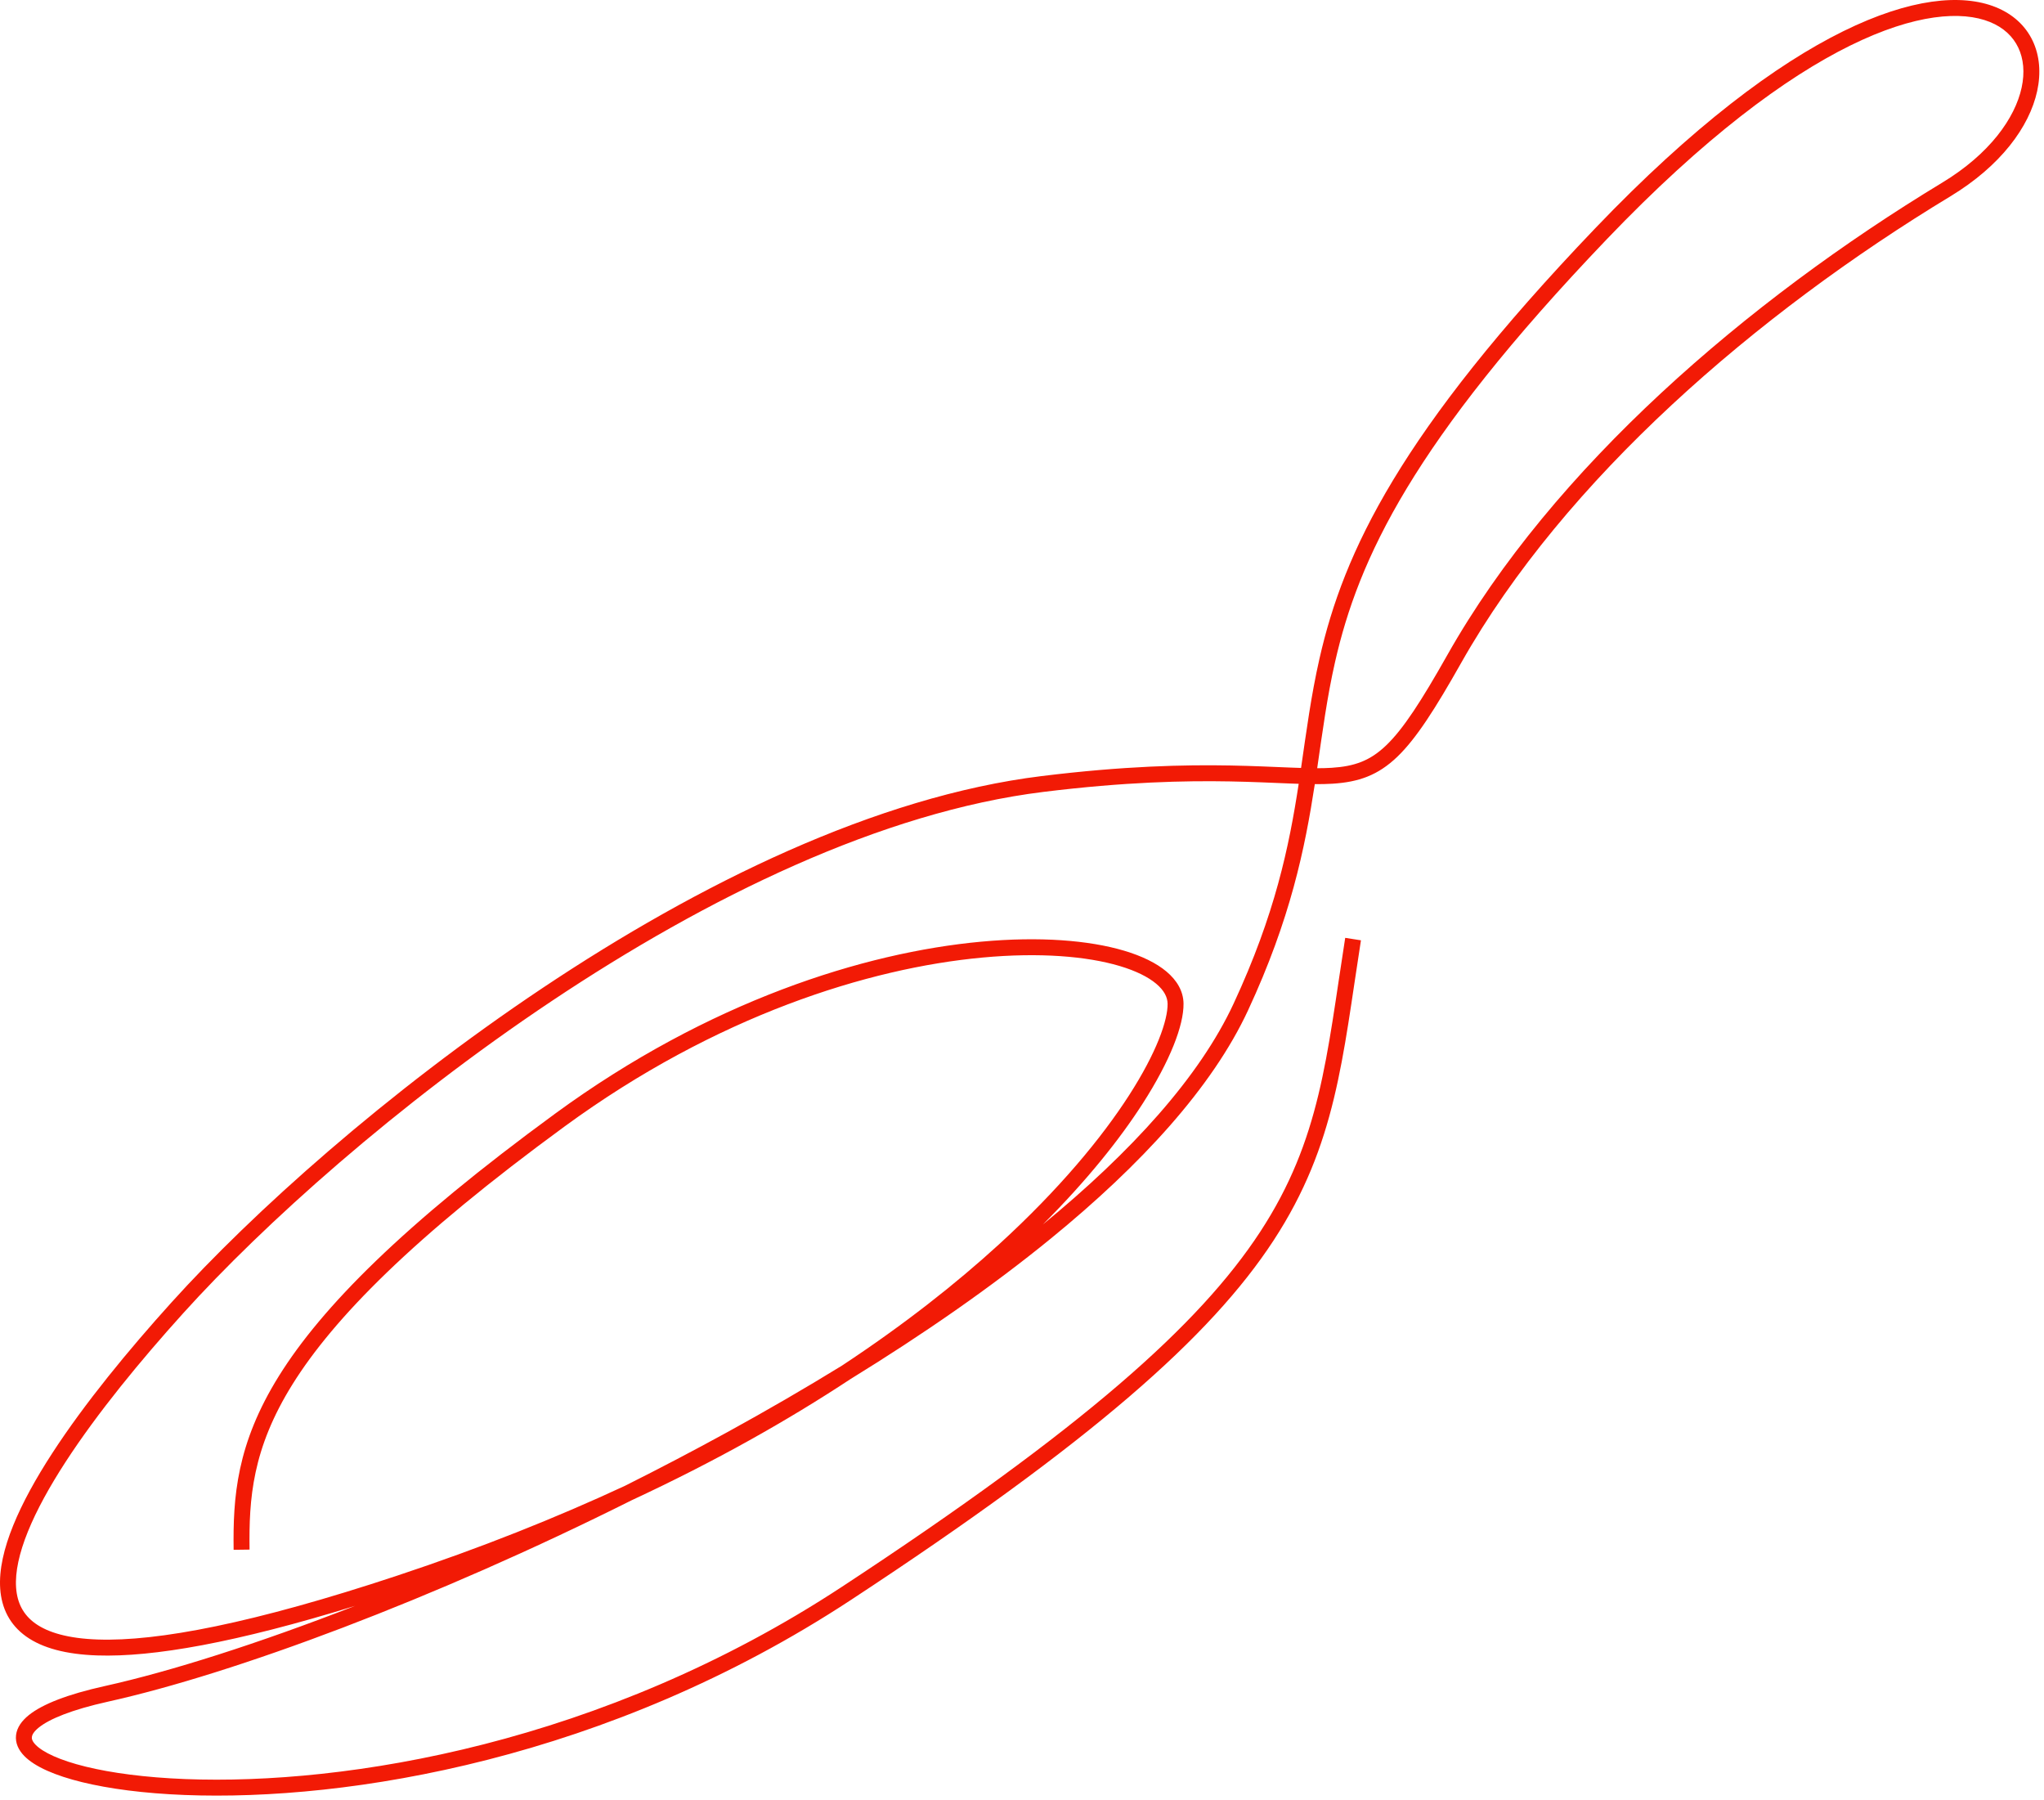 <?xml version="1.0" encoding="UTF-8"?> <svg xmlns="http://www.w3.org/2000/svg" width="385" height="339" viewBox="0 0 385 339" fill="none"><path d="M300.465 42.993C318.891 23.733 334.565 12.103 347.181 5.885C359.744 -0.307 369.512 -1.241 375.933 1.358C379.175 2.669 381.531 4.876 382.864 7.681C384.19 10.471 384.454 13.745 383.718 17.136C382.252 23.901 376.807 31.256 367.389 36.957C330.805 59.099 294.749 90.251 275.23 124.812C270.319 133.506 266.771 139.054 263.218 142.478C259.54 146.022 255.885 147.269 251.002 147.577C249.95 147.643 248.837 147.665 247.653 147.66C245.797 159.738 243.085 173.034 235.07 190.27C228.328 204.767 214.935 219.35 197.928 233.23C186.699 242.395 173.844 251.294 160.184 259.697C148.398 267.464 134.726 275.19 118.987 282.506C81.652 301.188 44.101 315.161 20.352 320.433C13.457 321.964 9.309 323.698 7.309 325.307C6.321 326.102 6.045 326.714 6.001 327.086C5.962 327.413 6.064 327.893 6.708 328.556C8.076 329.964 11.211 331.466 16.153 332.676C21.012 333.866 27.368 334.717 34.9 335.013C65.05 336.195 113.447 328.446 158.615 298.786C204.063 268.941 225.936 249.436 237.368 231.955C248.765 214.526 249.859 199.041 253.379 176.604L256.342 177.068C252.864 199.241 251.711 215.503 239.879 233.597C228.081 251.637 205.742 271.428 160.262 301.293C114.5 331.343 65.468 339.214 34.783 338.011C27.107 337.71 20.542 336.839 15.44 335.59C10.421 334.361 6.555 332.704 4.556 330.646C3.517 329.575 2.843 328.244 3.022 326.733C3.196 325.268 4.13 324.016 5.429 322.97C8.002 320.9 12.736 319.051 19.702 317.505C32.195 314.732 48.624 309.498 66.871 302.401C44.482 309.321 28.803 312.086 18.325 311.731C12.415 311.531 7.982 310.335 4.932 308.165C1.812 305.945 0.293 302.816 0.039 299.17C-0.21 295.593 0.751 291.535 2.48 287.267C4.217 282.98 6.775 278.37 9.841 273.65C15.973 264.21 24.226 254.199 32.289 245.27C47.466 228.461 72.882 205.618 102.243 186.018C131.581 166.432 165.012 149.98 196.203 146.141C211.706 144.232 223.105 143.988 231.789 144.149C236.121 144.229 239.784 144.411 242.901 144.534C243.654 144.564 244.374 144.59 245.063 144.611C246.071 137.723 246.931 131.064 248.542 123.981C253.107 103.911 263.653 81.471 300.465 42.993ZM196.569 149.118C166.059 152.874 133.091 169.031 103.908 188.513C74.748 207.98 49.521 230.661 34.515 247.281C26.5 256.157 18.366 266.035 12.357 275.284C9.353 279.909 6.901 284.344 5.26 288.393C3.612 292.461 2.828 296.03 3.032 298.961C3.232 301.822 4.367 304.081 6.67 305.72C9.043 307.409 12.804 308.542 18.427 308.733C29.679 309.114 47.677 305.701 74.814 296.706C90.575 291.482 104.83 285.777 117.684 279.804C124.165 276.561 130.641 273.174 137.037 269.665C144.362 265.646 151.578 261.468 158.575 257.165C170.27 249.454 180.071 241.718 188.161 234.327C199.566 223.908 207.564 214.189 212.686 206.224C215.248 202.24 217.081 198.712 218.262 195.769C219.455 192.798 219.944 190.524 219.925 189.018C219.909 187.786 219.281 186.507 217.783 185.248C216.271 183.979 213.964 182.818 210.884 181.902C204.734 180.073 195.836 179.316 185.068 180.313C163.559 182.305 134.877 191.265 106.368 212.105C77.695 233.066 62.817 248.314 55.123 260.629C47.49 272.847 46.876 282.253 47.005 291.8L44.005 291.841C43.872 281.996 44.521 271.938 52.579 259.04C60.577 246.239 75.82 230.72 104.598 209.683C133.541 188.526 162.739 179.368 184.793 177.326C195.806 176.307 205.111 177.055 211.739 179.026C215.049 180.011 217.776 181.326 219.712 182.952C221.661 184.589 222.895 186.627 222.925 188.98C222.951 191.059 222.302 193.758 221.046 196.887C219.779 200.043 217.85 203.741 215.21 207.847C210.935 214.493 204.766 222.252 196.439 230.571C213.11 216.905 225.942 202.786 232.35 189.005C240.186 172.154 242.805 159.413 244.619 147.598C244.023 147.578 243.411 147.557 242.781 147.532C239.632 147.407 236.024 147.228 231.733 147.148C223.172 146.99 211.915 147.23 196.569 149.118ZM348.507 8.576C336.307 14.589 320.909 25.963 302.632 45.067C266.04 83.316 255.87 105.29 251.468 124.646C249.947 131.335 249.102 137.835 248.101 144.662C249.064 144.66 249.964 144.636 250.813 144.583C255.14 144.31 258.071 143.271 261.136 140.317C264.328 137.242 267.682 132.076 272.618 123.337C292.486 88.158 329.014 56.676 365.835 34.391C374.768 28.984 379.543 22.239 380.787 16.5C381.407 13.639 381.149 11.059 380.155 8.968C379.168 6.892 377.405 5.19 374.808 4.139C369.551 2.012 360.759 2.537 348.507 8.576Z" fill="#F21A05"></path></svg> 